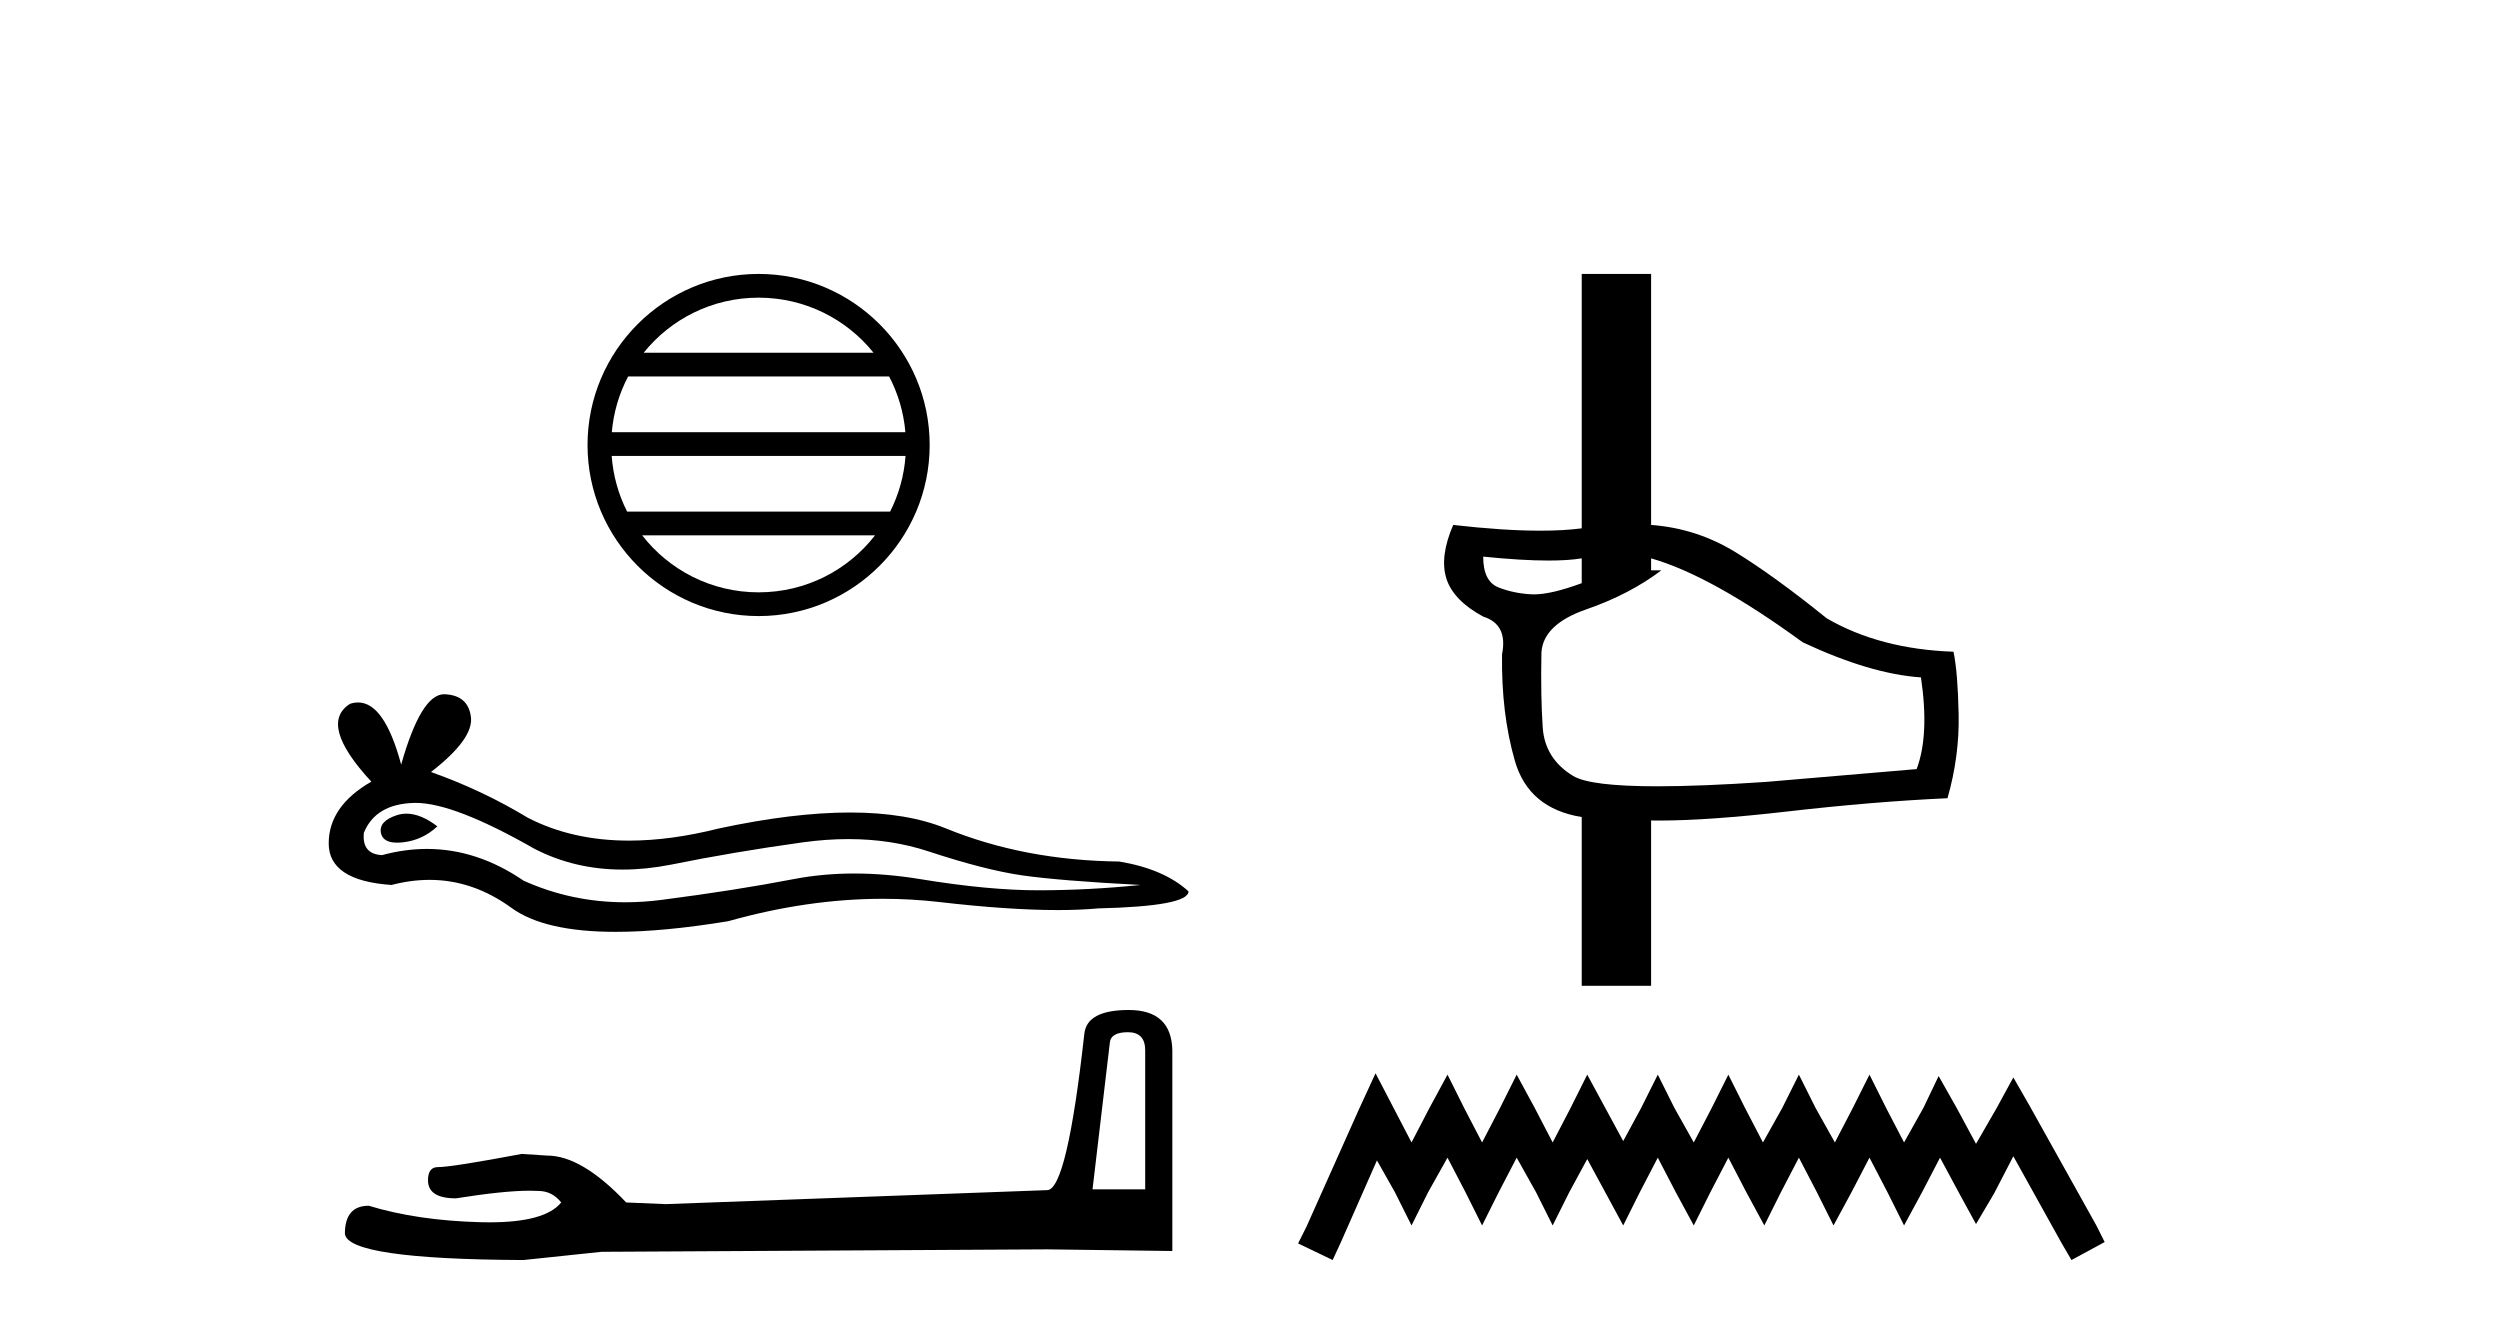 <?xml version='1.0' encoding='UTF-8' standalone='yes'?><svg xmlns='http://www.w3.org/2000/svg' xmlns:xlink='http://www.w3.org/1999/xlink' width='77.0' height='41.0' ><path d='M 23.365 9.168 C 24.798 9.168 26.074 9.83 26.906 10.865 L 19.825 10.865 C 20.656 9.83 21.932 9.168 23.365 9.168 ZM 27.385 11.596 C 27.658 12.116 27.833 12.696 27.886 13.311 L 18.844 13.311 C 18.897 12.696 19.072 12.116 19.346 11.596 ZM 27.891 14.042 C 27.846 14.656 27.68 15.236 27.415 15.758 L 19.315 15.758 C 19.051 15.236 18.884 14.656 18.84 14.042 ZM 26.951 16.489 C 26.122 17.557 24.825 18.244 23.365 18.244 C 21.906 18.244 20.609 17.557 19.779 16.489 ZM 23.365 8.437 C 20.46 8.437 18.096 10.802 18.096 13.706 C 18.096 16.611 20.46 18.975 23.365 18.975 C 26.27 18.975 28.634 16.611 28.634 13.706 C 28.634 10.802 26.27 8.437 23.365 8.437 Z' style='fill:#000000;stroke:none' /><path d='M 12.518 25.061 Q 12.367 25.061 12.224 25.107 Q 11.666 25.288 11.732 25.649 Q 11.788 25.954 12.231 25.954 Q 12.311 25.954 12.405 25.944 Q 13.012 25.879 13.471 25.452 Q 12.959 25.061 12.518 25.061 ZM 12.803 24.729 Q 13.987 24.729 16.458 26.141 Q 17.697 26.783 19.175 26.783 Q 19.889 26.783 20.658 26.633 Q 22.594 26.24 24.727 25.944 Q 25.451 25.844 26.13 25.844 Q 27.451 25.844 28.599 26.223 Q 30.339 26.797 31.487 26.962 Q 32.636 27.126 35.13 27.257 Q 33.522 27.421 31.979 27.421 Q 30.437 27.421 28.337 27.076 Q 27.287 26.904 26.315 26.904 Q 25.342 26.904 24.448 27.076 Q 22.66 27.421 20.379 27.716 Q 19.809 27.79 19.258 27.79 Q 17.606 27.79 16.129 27.126 Q 14.696 26.147 13.151 26.147 Q 12.469 26.147 11.765 26.338 Q 11.141 26.305 11.207 25.649 Q 11.568 24.763 12.749 24.73 Q 12.776 24.729 12.803 24.729 ZM 13.68 21.382 Q 12.97 21.382 12.356 23.549 Q 11.842 21.636 11.03 21.636 Q 10.908 21.636 10.78 21.678 Q 9.796 22.302 11.437 24.074 Q 10.124 24.829 10.124 25.977 Q 10.124 27.126 12.06 27.257 Q 12.659 27.1 13.23 27.1 Q 14.567 27.1 15.752 27.962 Q 16.766 28.701 18.967 28.701 Q 20.435 28.701 22.43 28.373 Q 24.88 27.683 27.193 27.683 Q 28.07 27.683 28.927 27.782 Q 31.071 28.03 32.578 28.03 Q 33.263 28.03 33.817 27.979 Q 36.606 27.913 36.606 27.454 Q 35.852 26.765 34.473 26.535 Q 31.553 26.502 29.141 25.518 Q 27.935 25.025 26.183 25.025 Q 24.432 25.025 22.135 25.518 Q 20.653 25.891 19.376 25.891 Q 17.627 25.891 16.261 25.189 Q 14.85 24.336 13.274 23.778 Q 14.587 22.761 14.505 22.088 Q 14.423 21.416 13.701 21.383 Q 13.69 21.382 13.68 21.382 Z' style='fill:#000000;stroke:none' /><path d='M 34.74 31.792 Q 35.272 31.792 35.272 32.35 L 35.272 36.631 L 33.65 36.631 L 34.182 32.122 Q 34.208 31.792 34.74 31.792 ZM 34.765 31.108 Q 33.473 31.108 33.397 31.843 Q 32.865 36.631 32.257 36.656 L 20.503 37.087 L 19.287 37.036 Q 17.919 35.592 16.855 35.592 Q 16.475 35.567 16.069 35.541 Q 13.916 35.947 13.486 35.947 Q 13.182 35.947 13.182 36.352 Q 13.182 36.909 14.043 36.909 Q 15.522 36.674 16.312 36.674 Q 16.455 36.674 16.576 36.681 Q 17.007 36.681 17.285 37.036 Q 16.791 37.648 15.074 37.648 Q 14.942 37.648 14.803 37.644 Q 12.852 37.593 11.358 37.137 Q 10.623 37.137 10.623 37.999 Q 10.699 38.784 16.12 38.809 L 18.527 38.556 L 32.257 38.48 L 36.108 38.531 L 36.108 32.35 Q 36.082 31.108 34.765 31.108 Z' style='fill:#000000;stroke:none' /><path d='M 45.682 17.144 Q 46.873 17.265 47.694 17.265 Q 48.309 17.265 48.717 17.197 L 48.717 17.962 Q 47.781 18.307 47.247 18.307 Q 47.209 18.307 47.173 18.305 Q 46.632 18.279 46.157 18.094 Q 45.682 17.909 45.682 17.144 ZM 50.854 17.197 Q 52.701 17.724 55.524 19.783 Q 57.608 20.759 59.165 20.864 Q 59.429 22.632 59.033 23.688 L 54.389 24.083 Q 52.394 24.218 51.049 24.218 Q 48.98 24.218 48.453 23.899 Q 47.582 23.371 47.516 22.408 Q 47.45 21.445 47.476 20.099 Q 47.529 19.228 48.862 18.767 Q 50.194 18.305 51.17 17.566 L 50.854 17.566 L 50.854 17.197 ZM 48.717 8.437 L 48.717 16.273 Q 48.162 16.345 47.441 16.345 Q 46.307 16.345 44.759 16.168 Q 44.337 17.144 44.548 17.817 Q 44.759 18.49 45.682 18.991 Q 46.447 19.228 46.263 20.152 Q 46.236 21.973 46.659 23.437 Q 47.081 24.901 48.717 25.165 L 48.717 30.363 L 50.854 30.363 L 50.854 25.271 Q 50.978 25.273 51.11 25.273 Q 52.622 25.273 55.049 24.994 Q 57.688 24.69 59.983 24.585 Q 60.353 23.292 60.326 21.999 Q 60.3 20.706 60.168 20.073 Q 57.899 19.994 56.263 19.044 Q 54.627 17.724 53.44 16.999 Q 52.252 16.273 50.854 16.168 L 50.854 8.437 Z' style='fill:#000000;stroke:none' /><path d='M 42.367 33.057 L 41.856 34.165 L 40.237 37.787 L 39.981 38.298 L 41.046 38.809 L 41.302 38.255 L 42.41 35.741 L 42.964 36.721 L 43.475 37.744 L 43.986 36.721 L 44.583 35.656 L 45.137 36.721 L 45.648 37.744 L 46.16 36.721 L 46.714 35.656 L 47.31 36.721 L 47.822 37.744 L 48.333 36.721 L 48.887 35.699 L 49.441 36.721 L 49.995 37.744 L 50.506 36.721 L 51.06 35.656 L 51.614 36.721 L 52.168 37.744 L 52.679 36.721 L 53.233 35.656 L 53.787 36.721 L 54.341 37.744 L 54.852 36.721 L 55.406 35.656 L 55.96 36.721 L 56.472 37.744 L 57.026 36.721 L 57.58 35.656 L 58.134 36.721 L 58.645 37.744 L 59.199 36.721 L 59.753 35.656 L 60.349 36.764 L 60.861 37.701 L 61.415 36.764 L 62.011 35.613 L 63.503 38.298 L 63.801 38.809 L 64.824 38.255 L 64.568 37.744 L 62.523 34.079 L 62.011 33.185 L 61.5 34.122 L 60.861 35.23 L 60.264 34.122 L 59.71 33.142 L 59.241 34.122 L 58.645 35.187 L 58.091 34.122 L 57.58 33.099 L 57.068 34.122 L 56.514 35.187 L 55.918 34.122 L 55.406 33.099 L 54.895 34.122 L 54.299 35.187 L 53.745 34.122 L 53.233 33.099 L 52.722 34.122 L 52.168 35.187 L 51.571 34.122 L 51.06 33.099 L 50.549 34.122 L 49.995 35.145 L 49.441 34.122 L 48.887 33.099 L 48.375 34.122 L 47.822 35.187 L 47.268 34.122 L 46.714 33.099 L 46.202 34.122 L 45.648 35.187 L 45.094 34.122 L 44.583 33.099 L 44.029 34.122 L 43.475 35.187 L 42.921 34.122 L 42.367 33.057 Z' style='fill:#000000;stroke:none' /></svg>